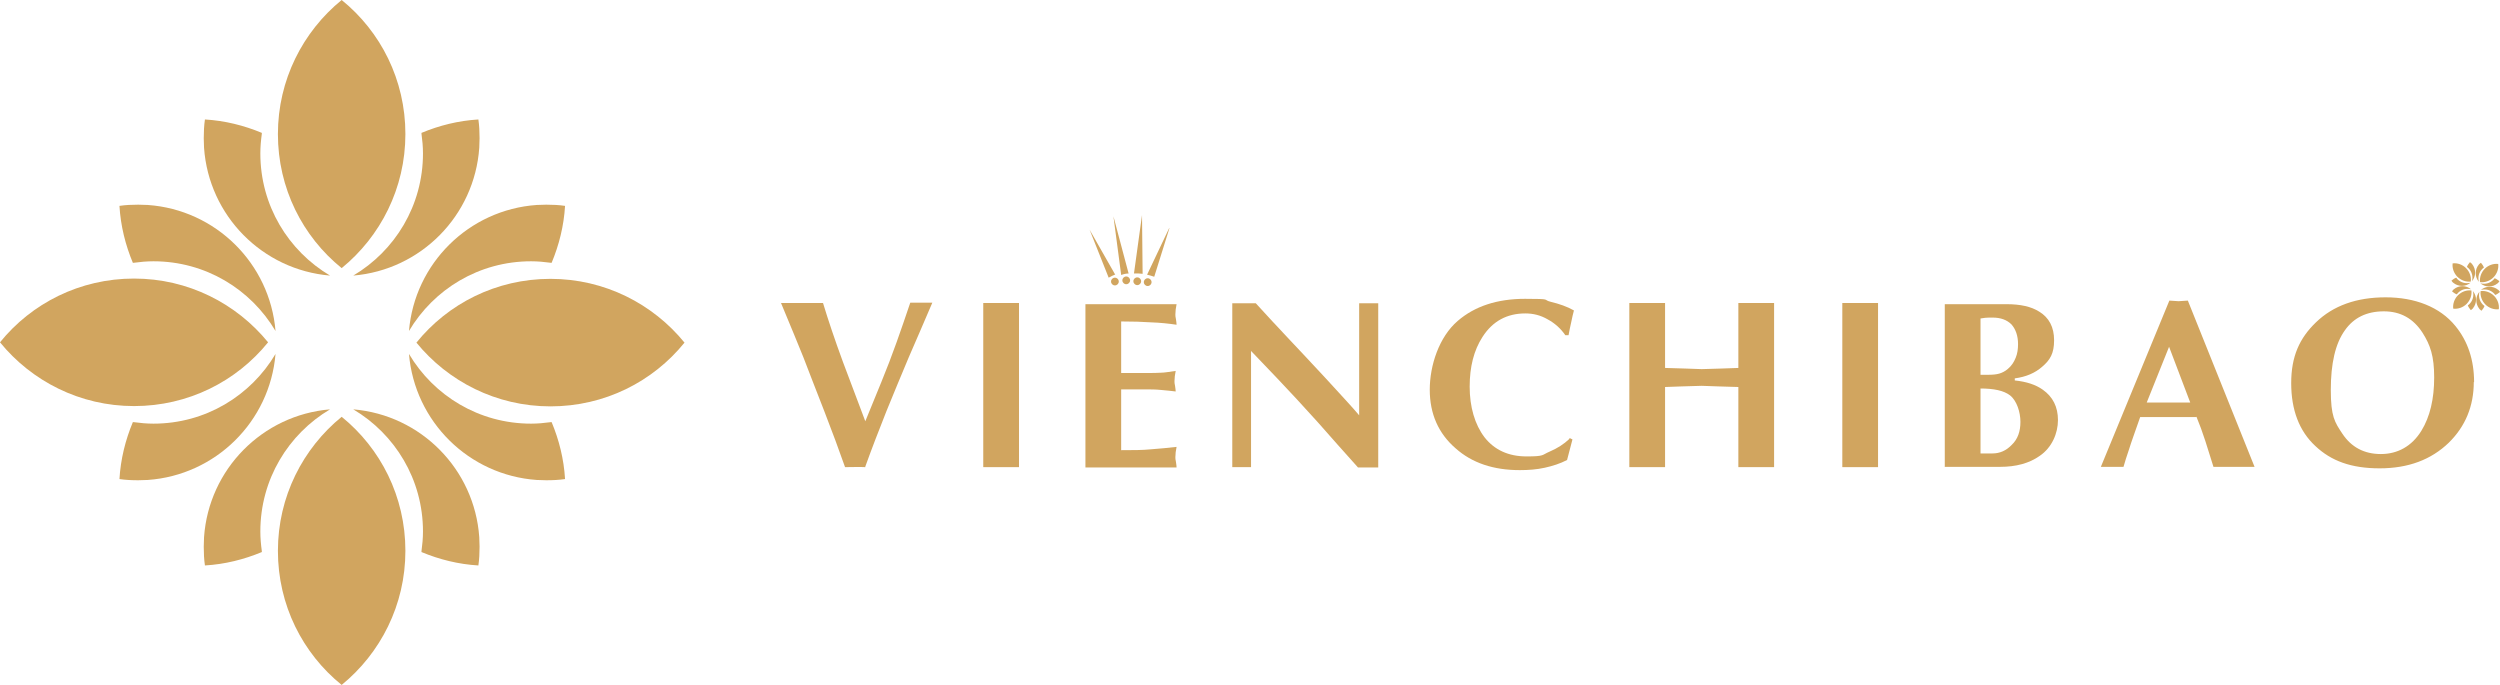 <svg width="146" height="40" viewBox="0 0 146 40" fill="none" xmlns="http://www.w3.org/2000/svg">
<path d="M23.675 7.829C23.675 10.996 22.214 13.815 19.953 15.659C17.674 13.815 16.23 10.996 16.23 7.829C16.23 4.663 17.691 1.844 19.953 0C22.231 1.844 23.675 4.663 23.675 7.829Z" fill="#D1A55F"/>
<path d="M19.274 16.094C15.325 15.763 12.194 12.597 11.916 8.63C11.916 8.438 11.899 8.264 11.899 8.073C11.899 7.708 11.916 7.325 11.968 6.977C13.134 7.047 14.247 7.325 15.291 7.76C15.291 7.76 15.291 7.795 15.291 7.812C15.238 8.195 15.204 8.578 15.204 8.96C15.204 12.005 16.839 14.65 19.274 16.094Z" fill="#D1A55F"/>
<path d="M20.631 16.094C24.58 15.763 27.711 12.597 27.989 8.63C27.989 8.438 28.007 8.264 28.007 8.073C28.007 7.708 27.989 7.325 27.937 6.977C26.772 7.047 25.658 7.325 24.615 7.76C24.615 7.76 24.615 7.795 24.615 7.812C24.667 8.195 24.702 8.578 24.702 8.96C24.702 12.005 23.066 14.65 20.631 16.094Z" fill="#D1A55F"/>
<path d="M16.23 32.17C16.23 29.004 17.691 26.185 19.953 24.341C22.231 26.185 23.675 29.004 23.675 32.17C23.675 35.337 22.214 38.156 19.953 40C17.674 38.156 16.23 35.337 16.23 32.17Z" fill="#D1A55F"/>
<path d="M20.631 23.906C24.58 24.237 27.711 27.403 27.989 31.37C27.989 31.562 28.007 31.735 28.007 31.927C28.007 32.292 27.989 32.675 27.937 33.023C26.772 32.953 25.658 32.675 24.615 32.24C24.615 32.24 24.615 32.205 24.615 32.188C24.667 31.805 24.702 31.422 24.702 31.04C24.702 27.995 23.066 25.35 20.631 23.906Z" fill="#D1A55F"/>
<path d="M19.274 23.906C15.325 24.237 12.194 27.403 11.916 31.37C11.916 31.562 11.899 31.735 11.899 31.927C11.899 32.292 11.916 32.675 11.968 33.023C13.134 32.953 14.247 32.675 15.291 32.24C15.291 32.24 15.291 32.205 15.291 32.188C15.238 31.805 15.204 31.422 15.204 31.04C15.204 27.995 16.839 25.35 19.274 23.906Z" fill="#D1A55F"/>
<path d="M32.147 23.732C28.981 23.732 26.163 22.27 24.319 20.009C26.163 17.729 28.981 16.285 32.147 16.285C35.313 16.285 38.131 17.747 39.975 20.009C38.131 22.288 35.313 23.732 32.147 23.732Z" fill="#D1A55F"/>
<path d="M23.884 19.33C24.215 15.381 27.381 12.249 31.347 11.97C31.538 11.97 31.712 11.953 31.903 11.953C32.269 11.953 32.651 11.97 32.999 12.023C32.93 13.188 32.651 14.302 32.216 15.346C32.216 15.346 32.182 15.346 32.164 15.346C31.782 15.294 31.399 15.259 31.016 15.259C27.972 15.259 25.328 16.894 23.884 19.33Z" fill="#D1A55F"/>
<path d="M23.884 20.67C24.215 24.619 27.381 27.751 31.347 28.03C31.538 28.03 31.712 28.047 31.903 28.047C32.269 28.047 32.651 28.03 32.999 27.977C32.93 26.812 32.651 25.698 32.216 24.654C32.216 24.654 32.182 24.654 32.164 24.654C31.782 24.706 31.399 24.741 31.016 24.741C27.972 24.741 25.328 23.106 23.884 20.67Z" fill="#D1A55F"/>
<path d="M7.828 16.268C10.994 16.268 13.812 17.73 15.656 19.991C13.812 22.271 10.994 23.715 7.828 23.715C4.662 23.715 1.844 22.253 0 19.991C1.844 17.712 4.662 16.268 7.828 16.268Z" fill="#D1A55F"/>
<path d="M16.091 20.67C15.76 24.619 12.594 27.751 8.628 28.03C8.437 28.03 8.263 28.047 8.072 28.047C7.706 28.047 7.323 28.03 6.976 27.977C7.045 26.812 7.323 25.698 7.758 24.654C7.758 24.654 7.793 24.654 7.811 24.654C8.193 24.706 8.576 24.741 8.959 24.741C12.003 24.741 14.647 23.106 16.091 20.67Z" fill="#D1A55F"/>
<path d="M16.091 19.33C15.76 15.381 12.594 12.249 8.628 11.97C8.437 11.97 8.263 11.953 8.072 11.953C7.706 11.953 7.323 11.97 6.976 12.023C7.045 13.188 7.323 14.302 7.758 15.346C7.758 15.346 7.793 15.346 7.811 15.346C8.193 15.294 8.576 15.259 8.959 15.259C12.003 15.259 14.647 16.894 16.091 19.33Z" fill="#D1A55F"/>
<path d="M50.534 27.281C50.395 27.264 49.403 27.281 49.351 27.281C49.003 26.29 48.603 25.211 48.151 24.045C47.698 22.88 47.281 21.818 46.916 20.861C46.637 20.183 46.22 19.139 45.611 17.695H48.064C48.359 18.669 48.742 19.817 49.229 21.14C49.664 22.288 50.099 23.454 50.534 24.602C50.951 23.593 51.264 22.827 51.473 22.305C51.786 21.54 52.082 20.774 52.36 19.991C52.604 19.313 52.865 18.547 53.16 17.677H54.448C53.995 18.721 53.543 19.8 53.074 20.861C52.621 21.94 52.186 22.984 51.769 24.01C51.334 25.107 50.916 26.185 50.534 27.247V27.281Z" fill="#D1A55F"/>
<path d="M57.422 27.281V17.695H59.51V27.281H57.422Z" fill="#D1A55F"/>
<path d="M63.389 17.764H68.712C68.695 17.869 68.677 17.973 68.66 18.077C68.66 18.182 68.642 18.286 68.642 18.356C68.642 18.425 68.642 18.512 68.677 18.652C68.695 18.791 68.712 18.878 68.712 18.965C68.242 18.895 67.738 18.843 67.233 18.826C66.729 18.791 66.138 18.773 65.476 18.773V21.783H66.938C67.303 21.783 67.581 21.783 67.79 21.766C67.999 21.766 68.277 21.714 68.66 21.662C68.642 21.766 68.625 21.87 68.608 21.975C68.608 22.079 68.59 22.184 68.59 22.253C68.59 22.323 68.59 22.41 68.625 22.549C68.642 22.688 68.66 22.775 68.66 22.862C68.434 22.827 68.155 22.81 67.825 22.775C67.494 22.74 67.199 22.74 66.938 22.74H65.476V26.29C66.138 26.29 66.729 26.29 67.233 26.238C67.738 26.203 68.225 26.151 68.712 26.098C68.695 26.203 68.677 26.307 68.66 26.412C68.66 26.516 68.642 26.62 68.642 26.69C68.642 26.759 68.642 26.846 68.677 26.986C68.695 27.125 68.712 27.212 68.712 27.299H63.389V17.782V17.764Z" fill="#D1A55F"/>
<path d="M71.965 27.281V17.712H73.339C73.948 18.391 74.626 19.104 75.34 19.869C75.74 20.287 76.418 21.018 77.392 22.062C78.349 23.106 79.028 23.836 79.375 24.254V17.712H80.489V27.299H79.306C78.506 26.412 77.723 25.524 76.94 24.637C76.122 23.732 75.34 22.88 74.592 22.097L73.061 20.496V27.281H71.948H71.965Z" fill="#D1A55F"/>
<path d="M91.657 25.576L91.831 25.663L91.517 26.864C91.117 27.073 90.682 27.212 90.213 27.316C89.743 27.421 89.256 27.455 88.751 27.455C87.221 27.455 85.968 27.038 85.011 26.185C84.003 25.315 83.498 24.167 83.498 22.758C83.498 21.348 84.037 19.678 85.133 18.739C86.125 17.886 87.43 17.451 89.065 17.451C90.7 17.451 90.056 17.503 90.561 17.625C91.065 17.747 91.517 17.903 91.918 18.13C91.865 18.321 91.813 18.547 91.761 18.808C91.709 19.069 91.639 19.33 91.604 19.574H91.413C91.152 19.191 90.804 18.878 90.387 18.652C89.969 18.408 89.534 18.304 89.082 18.304C88.004 18.304 87.169 18.756 86.577 19.678C86.073 20.461 85.829 21.418 85.829 22.584C85.829 23.75 86.125 24.793 86.699 25.541C87.273 26.272 88.091 26.655 89.152 26.655C90.213 26.655 90.039 26.568 90.491 26.377C90.943 26.185 91.326 25.942 91.657 25.628V25.576Z" fill="#D1A55F"/>
<path d="M95.153 27.281V17.695H97.24V21.488C97.571 21.488 99.293 21.557 99.38 21.557C99.711 21.557 101.45 21.488 101.52 21.488V17.695H103.607V27.281H101.52V22.601C101.189 22.601 99.467 22.532 99.38 22.532C99.05 22.532 97.31 22.601 97.24 22.601V27.281H95.153Z" fill="#D1A55F"/>
<path d="M107.591 27.281V17.695H109.678V27.281H107.591Z" fill="#D1A55F"/>
<path d="M113.575 27.281V17.764H117.176C117.993 17.764 118.619 17.903 119.089 18.199C119.663 18.547 119.959 19.104 119.959 19.869C119.959 20.635 119.733 21.018 119.263 21.418C118.846 21.783 118.324 22.01 117.663 22.097V22.218C118.341 22.288 118.88 22.462 119.298 22.758C119.889 23.175 120.185 23.767 120.185 24.532C120.185 25.298 119.837 26.133 119.124 26.62C118.515 27.055 117.732 27.264 116.81 27.264H113.592L113.575 27.281ZM115.662 18.599V21.888H116.097C116.358 21.888 116.584 21.87 116.758 21.818C116.932 21.766 117.106 21.679 117.263 21.54C117.471 21.366 117.611 21.157 117.715 20.896C117.819 20.652 117.854 20.374 117.854 20.096C117.854 19.608 117.715 19.226 117.471 18.947C117.21 18.686 116.845 18.547 116.375 18.547C115.906 18.547 115.906 18.565 115.662 18.599ZM115.662 22.688V26.481H116.358C116.776 26.481 117.158 26.325 117.489 25.977C117.837 25.646 117.993 25.194 117.993 24.637C117.993 24.08 117.785 23.401 117.384 23.088C117.019 22.81 116.445 22.688 115.645 22.688H115.662Z" fill="#D1A55F"/>
<path d="M128.239 24.358H124.986C124.691 25.211 124.464 25.82 124.343 26.22C124.203 26.62 124.099 26.968 124.012 27.264H122.69L126.691 17.555L127.23 17.59L127.77 17.555L131.666 27.264H129.266C129.057 26.603 128.9 26.098 128.796 25.768C128.622 25.228 128.448 24.759 128.274 24.341L128.239 24.358ZM125.352 23.506H127.909L126.674 20.252L125.369 23.506H125.352Z" fill="#D1A55F"/>
<path d="M144.469 22.305C144.469 23.715 143.982 24.898 143.008 25.855C141.982 26.846 140.642 27.351 138.972 27.351C137.302 27.351 136.137 26.916 135.215 26.046C134.275 25.176 133.806 23.941 133.806 22.375C133.806 20.809 134.293 19.748 135.25 18.826C136.259 17.851 137.615 17.364 139.32 17.364C141.025 17.364 142.486 17.921 143.391 19.034C144.121 19.922 144.487 21.018 144.487 22.323L144.469 22.305ZM139.216 18.182C138.224 18.182 137.459 18.547 136.937 19.295C136.38 20.078 136.119 21.227 136.119 22.775C136.119 24.324 136.346 24.654 136.798 25.333C137.32 26.116 138.068 26.516 139.042 26.516C140.016 26.516 140.851 26.064 141.408 25.159C141.912 24.341 142.156 23.297 142.156 22.044C142.156 20.792 141.929 20.148 141.477 19.434C140.938 18.599 140.19 18.182 139.216 18.182Z" fill="#D1A55F"/>
<path d="M145.617 16.198C145.409 16.407 145.113 16.512 144.834 16.477C144.8 16.198 144.904 15.903 145.113 15.694C145.322 15.485 145.617 15.381 145.896 15.415C145.93 15.694 145.826 15.99 145.617 16.198Z" fill="#D1A55F"/>
<path d="M144.765 16.459C144.521 16.164 144.521 15.746 144.765 15.45C144.765 15.45 144.782 15.415 144.8 15.415C144.817 15.398 144.852 15.363 144.887 15.346C144.956 15.433 145.026 15.52 145.061 15.624C145.026 15.642 145.008 15.676 144.974 15.694C144.765 15.903 144.695 16.181 144.765 16.459Z" fill="#D1A55F"/>
<path d="M144.852 16.546C145.148 16.79 145.565 16.79 145.861 16.546C145.861 16.546 145.896 16.529 145.896 16.512C145.913 16.494 145.948 16.459 145.965 16.424C145.878 16.355 145.791 16.285 145.687 16.25C145.67 16.285 145.635 16.303 145.617 16.337C145.409 16.546 145.13 16.616 144.852 16.546Z" fill="#D1A55F"/>
<path d="M143.547 17.242C143.756 17.034 144.052 16.929 144.33 16.964C144.365 17.242 144.26 17.538 144.052 17.747C143.843 17.956 143.547 18.06 143.269 18.025C143.234 17.747 143.339 17.451 143.547 17.242Z" fill="#D1A55F"/>
<path d="M144.417 16.999C144.661 17.294 144.661 17.712 144.417 18.008C144.417 18.008 144.4 18.043 144.382 18.043C144.365 18.06 144.33 18.095 144.295 18.112C144.226 18.025 144.156 17.938 144.121 17.834C144.156 17.816 144.173 17.782 144.208 17.764C144.417 17.555 144.487 17.277 144.417 16.999Z" fill="#D1A55F"/>
<path d="M144.313 16.894C144.017 16.651 143.599 16.651 143.304 16.894C143.304 16.894 143.269 16.912 143.269 16.929C143.252 16.947 143.217 16.981 143.199 17.016C143.286 17.086 143.373 17.155 143.478 17.19C143.495 17.155 143.53 17.138 143.547 17.103C143.756 16.894 144.034 16.825 144.313 16.894Z" fill="#D1A55F"/>
<path d="M145.148 17.782C144.939 17.573 144.834 17.277 144.869 16.999C145.148 16.964 145.443 17.068 145.652 17.277C145.861 17.486 145.965 17.782 145.93 18.06C145.652 18.095 145.356 17.99 145.148 17.782Z" fill="#D1A55F"/>
<path d="M144.887 16.929C145.182 16.686 145.6 16.686 145.896 16.929C145.896 16.929 145.93 16.947 145.93 16.964C145.948 16.981 145.983 17.016 146 17.051C145.913 17.12 145.826 17.19 145.722 17.225C145.704 17.19 145.67 17.173 145.652 17.138C145.443 16.929 145.165 16.86 144.887 16.929Z" fill="#D1A55F"/>
<path d="M144.8 17.034C144.556 17.329 144.556 17.747 144.8 18.043C144.8 18.043 144.817 18.077 144.835 18.077C144.852 18.095 144.887 18.13 144.921 18.147C144.991 18.06 145.061 17.973 145.095 17.869C145.061 17.851 145.043 17.817 145.008 17.799C144.8 17.59 144.73 17.312 144.8 17.034Z" fill="#D1A55F"/>
<path d="M144.017 15.659C144.226 15.868 144.33 16.163 144.295 16.442C144.017 16.477 143.721 16.372 143.512 16.164C143.304 15.955 143.199 15.659 143.234 15.381C143.512 15.346 143.808 15.45 144.017 15.659Z" fill="#D1A55F"/>
<path d="M144.278 16.512C143.982 16.755 143.565 16.755 143.269 16.512C143.269 16.512 143.234 16.494 143.234 16.477C143.217 16.459 143.182 16.424 143.165 16.39C143.252 16.32 143.339 16.25 143.443 16.216C143.46 16.25 143.495 16.268 143.512 16.303C143.721 16.512 144 16.581 144.278 16.512Z" fill="#D1A55F"/>
<path d="M144.365 16.424C144.608 16.129 144.608 15.711 144.365 15.415C144.365 15.415 144.347 15.381 144.33 15.381C144.313 15.363 144.278 15.328 144.243 15.311C144.173 15.398 144.104 15.485 144.069 15.589C144.104 15.607 144.121 15.642 144.156 15.659C144.365 15.868 144.434 16.146 144.365 16.424Z" fill="#D1A55F"/>
<path d="M66.729 15.99C66.659 15.99 66.572 15.972 66.503 15.972C66.433 15.972 66.311 15.972 66.224 15.972L66.694 12.562L66.729 16.007V15.99Z" fill="#D1A55F"/>
<path d="M68.294 13.328L67.407 16.163C67.268 16.111 67.129 16.076 66.99 16.042L68.277 13.328H68.294Z" fill="#D1A55F"/>
<path d="M65.911 15.972C65.772 15.972 65.616 16.007 65.477 16.059L65.024 12.632L65.911 15.972Z" fill="#D1A55F"/>
<path d="M65.772 16.599C65.897 16.599 65.998 16.497 65.998 16.372C65.998 16.247 65.897 16.146 65.772 16.146C65.647 16.146 65.546 16.247 65.546 16.372C65.546 16.497 65.647 16.599 65.772 16.599Z" fill="#D1A55F"/>
<path d="M65.146 16.024C65.007 16.077 64.868 16.146 64.746 16.216L63.633 13.415L65.129 16.042L65.146 16.024Z" fill="#D1A55F"/>
<path d="M65.111 16.668C65.236 16.668 65.337 16.567 65.337 16.442C65.337 16.317 65.236 16.216 65.111 16.216C64.986 16.216 64.885 16.317 64.885 16.442C64.885 16.567 64.986 16.668 65.111 16.668Z" fill="#D1A55F"/>
<path d="M66.416 16.651C66.541 16.651 66.642 16.549 66.642 16.424C66.642 16.3 66.541 16.198 66.416 16.198C66.291 16.198 66.19 16.3 66.19 16.424C66.19 16.549 66.291 16.651 66.416 16.651Z" fill="#D1A55F"/>
<path d="M67.025 16.703C67.15 16.703 67.251 16.602 67.251 16.477C67.251 16.352 67.15 16.25 67.025 16.25C66.9 16.25 66.799 16.352 66.799 16.477C66.799 16.602 66.9 16.703 67.025 16.703Z" fill="#D1A55F"/>
</svg>
